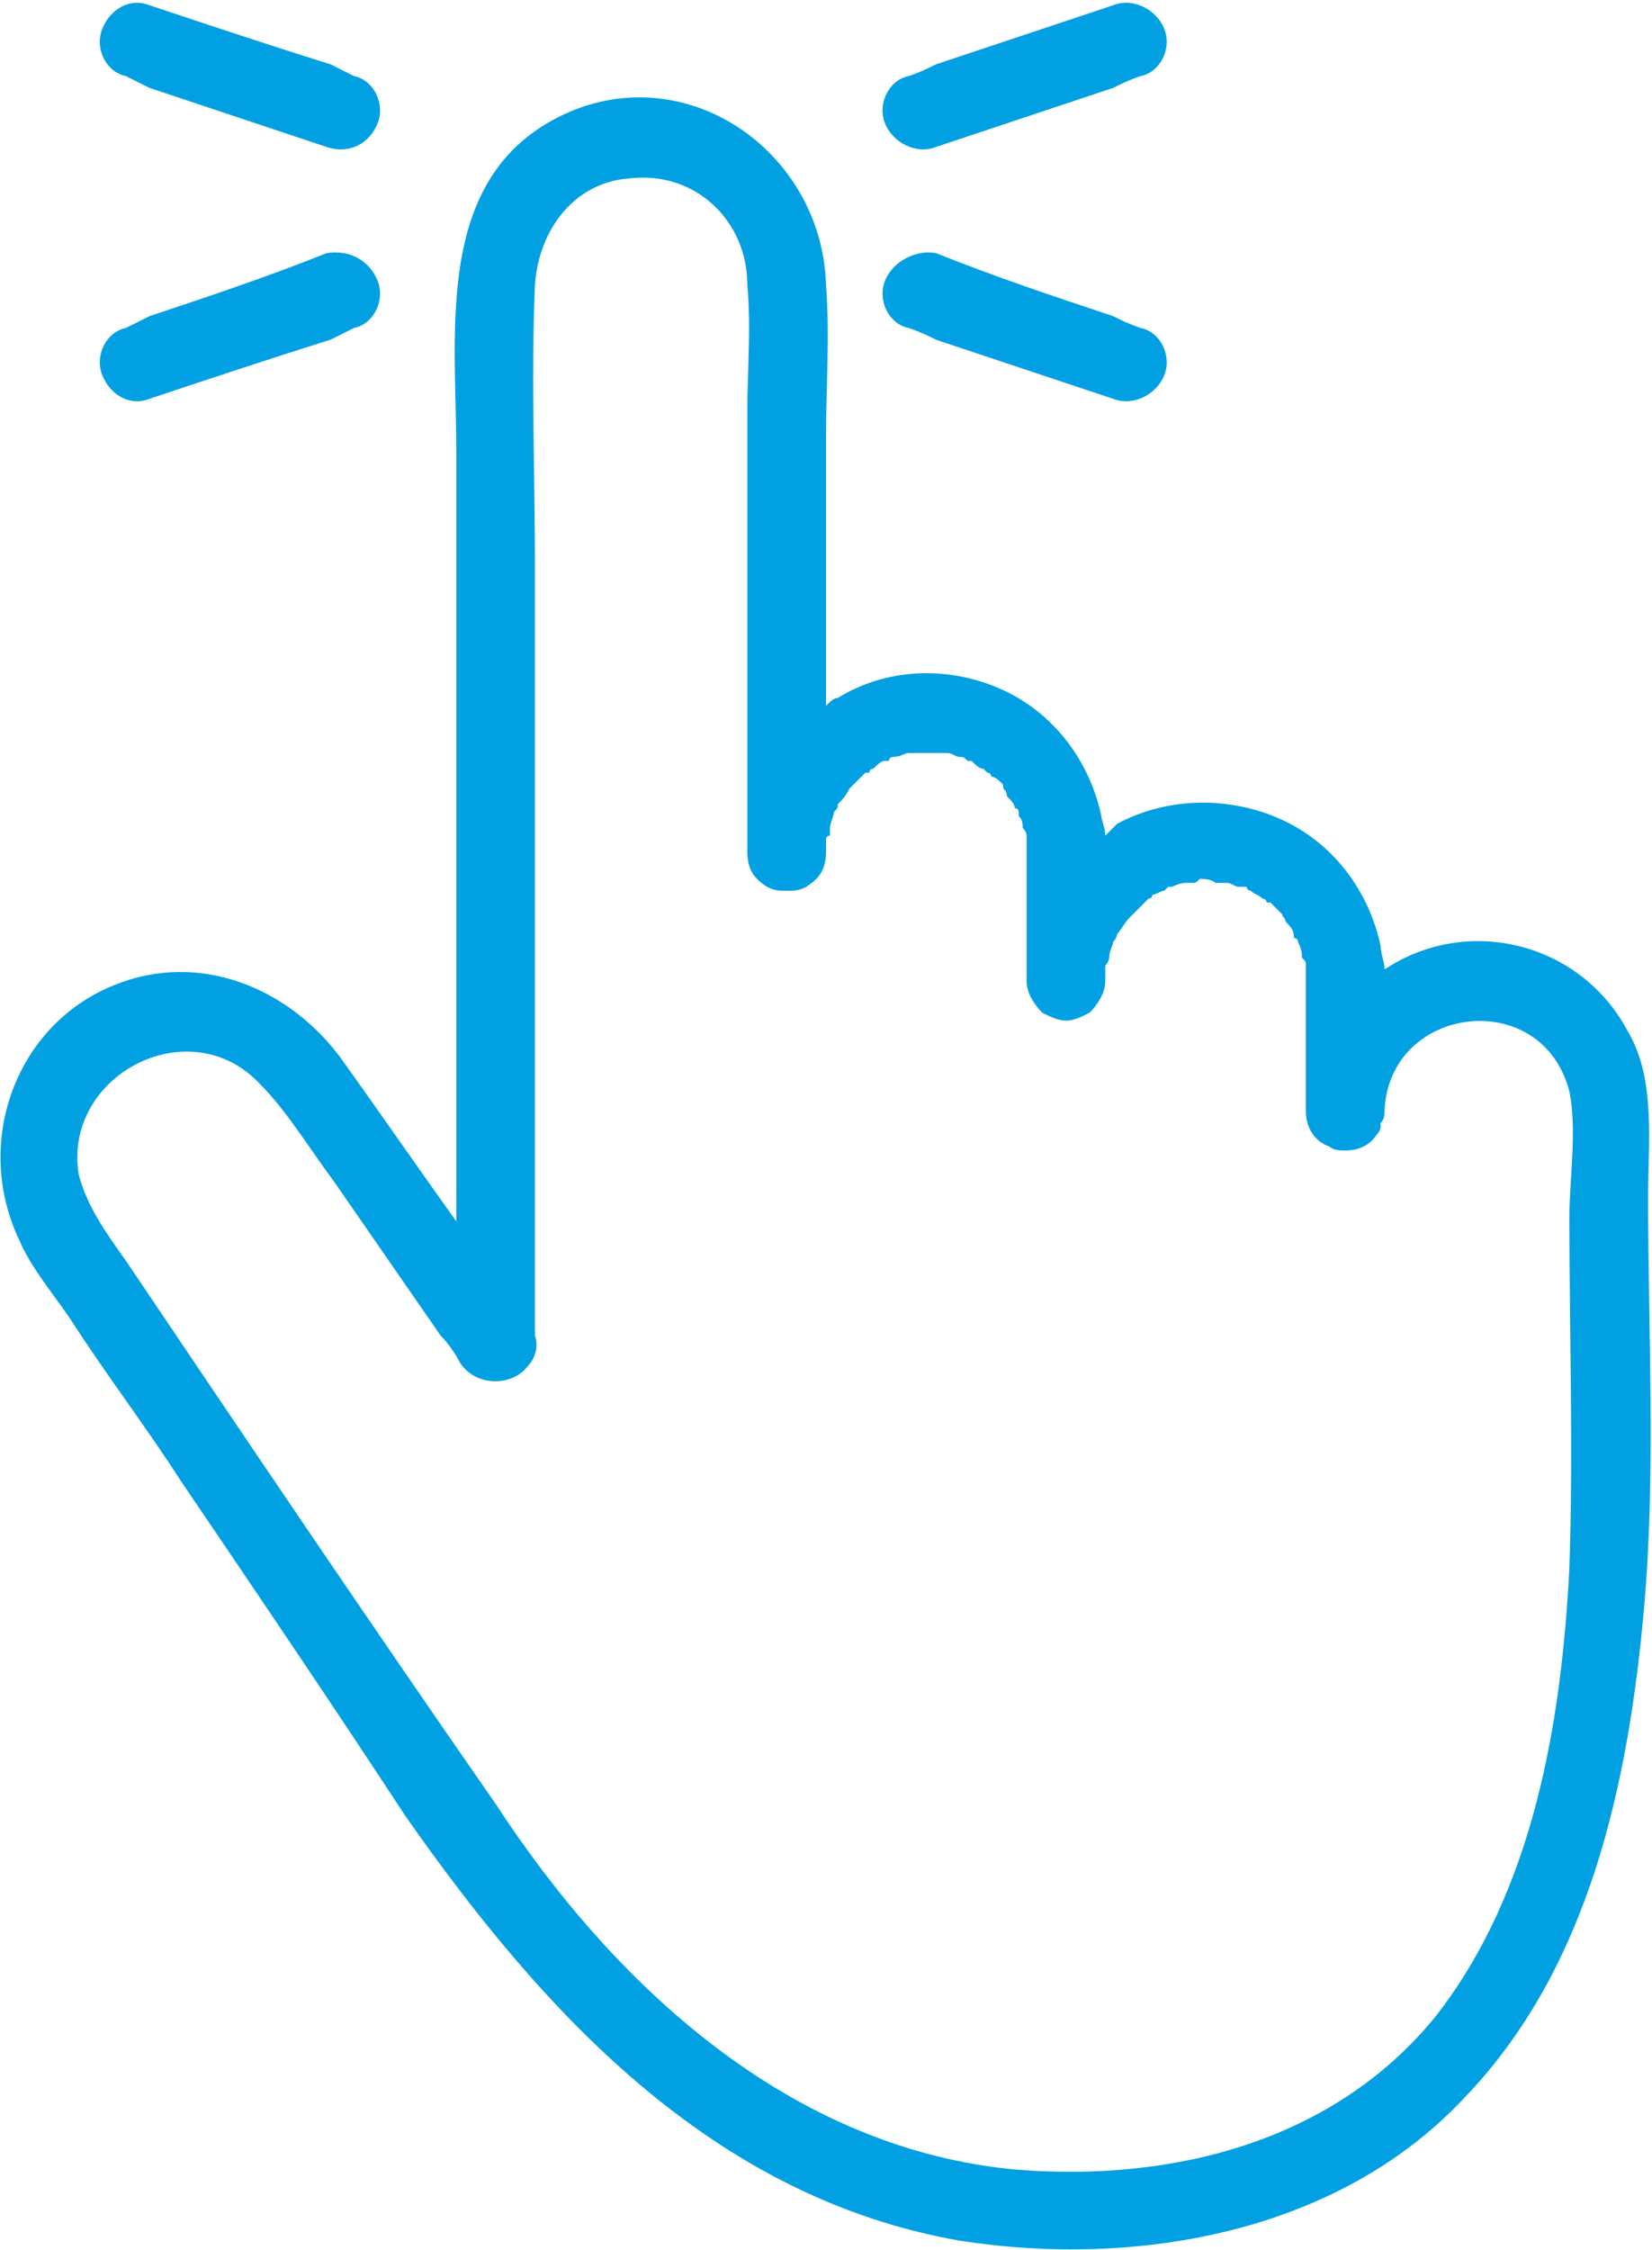 <?xml version="1.0" encoding="UTF-8"?>
<!DOCTYPE svg PUBLIC "-//W3C//DTD SVG 1.1//EN" "http://www.w3.org/Graphics/SVG/1.1/DTD/svg11.dtd">
<!-- Creator: CorelDRAW 2021.5 -->
<svg xmlns="http://www.w3.org/2000/svg" xml:space="preserve" width="36px" height="49px" version="1.1" style="shape-rendering:geometricPrecision; text-rendering:geometricPrecision; image-rendering:optimizeQuality; fill-rule:evenodd; clip-rule:evenodd"
viewBox="0 0 4.2 5.71"
 xmlns:xlink="http://www.w3.org/1999/xlink"
 xmlns:xodm="http://www.corel.com/coreldraw/odm/2003">
 <defs>
  <style type="text/css">
   <![CDATA[
    .fil0 {fill:#00A0E3;fill-rule:nonzero}
   ]]>
  </style>
 </defs>
 <g id="Слой_x0020_1">
  <path class="fil0" d="M3.99 3.98c-0.02,0.39 -0.09,0.82 -0.34,1.14 -0.26,0.32 -0.67,0.42 -1.06,0.39 -0.58,-0.05 -1.03,-0.47 -1.33,-0.93 -0.32,-0.46 -0.63,-0.92 -0.94,-1.38 -0.05,-0.07 -0.1,-0.14 -0.12,-0.22 -0.04,-0.25 0.28,-0.42 0.46,-0.23 0.07,0.07 0.13,0.17 0.19,0.25 0.09,0.13 0.18,0.26 0.27,0.39 0.02,0.02 0.04,0.05 0.05,0.07 0.04,0.06 0.13,0.06 0.17,0.01 0.02,-0.02 0.03,-0.05 0.02,-0.08 0,-0.65 0,-1.3 0,-1.95 0,-0.24 -0.01,-0.48 0,-0.72 0.01,-0.14 0.1,-0.26 0.24,-0.27 0.17,-0.02 0.3,0.11 0.3,0.27 0.01,0.11 0,0.22 0,0.32 0,0.38 0,0.75 0,1.12 0,0.05 0.02,0.07 0.05,0.09 0.02,0.01 0.03,0.01 0.05,0.01 0.02,0 0.03,0 0.05,-0.01 0.03,-0.02 0.05,-0.04 0.05,-0.09 0,-0.01 0,-0.02 0,-0.03 0,0 0,-0.01 0.01,-0.01 0,-0.01 0,-0.02 0,-0.02 0,-0.01 0.01,-0.03 0.01,-0.04 0,0 0,0 0,0 0,0 0,0 0,0 0.01,-0.01 0.01,-0.01 0.01,-0.02 0.01,-0.01 0.02,-0.02 0.03,-0.04 0,0 0,0 0,0 0,0 0,0 0,0 0,0 0.01,-0.01 0.01,-0.01 0.01,-0.01 0.02,-0.02 0.03,-0.03 0,0 0,0 0.01,0 0,-0.01 0.01,-0.01 0.01,-0.01 0.01,-0.01 0.02,-0.02 0.03,-0.02 0.01,0 0.01,0 0.01,0 0,0 0,0 0,0 0,-0.01 0.01,-0.01 0.01,-0.01 0.02,0 0.03,-0.01 0.04,-0.01 0.01,0 0.01,0 0.01,0 0.01,0 0.01,0 0.02,0 0.01,0 0.03,0 0.04,0 0,0 0.01,0 0.01,0 0.01,0 0.01,0 0.02,0 0.01,0 0.02,0.01 0.03,0.01 0.01,0 0.01,0 0.02,0.01 0,0 0.01,0 0.01,0 0.01,0.01 0.02,0.02 0.03,0.02 0,0 0.01,0.01 0.01,0.01 0,0 0.01,0 0.01,0.01 0.01,0 0.02,0.01 0.03,0.02 0,0.01 0,0.01 0.01,0.02 -0.01,-0.02 0,0 0,0.01 0.01,0.01 0.02,0.02 0.02,0.03 0.01,0 0.01,0.01 0.01,0.01 0,0 0,0 0,0.01 0.01,0.01 0.01,0.02 0.01,0.03 0.01,0.01 0.01,0.02 0.01,0.02 0,0 0,0.01 0,0.01 0,0 0,0 0,0 0,0.06 0,0.11 0,0.17 0,0.06 0,0.13 0,0.19 0,0.03 0.02,0.06 0.04,0.08 0.02,0.01 0.04,0.02 0.06,0.02 0.02,0 0.04,-0.01 0.06,-0.02 0.02,-0.02 0.04,-0.05 0.04,-0.08 0,-0.01 0,-0.02 0,-0.03 0,-0.01 0,-0.01 0,-0.01 0.01,-0.01 0.01,-0.02 0.01,-0.02 0,-0.02 0.01,-0.03 0.01,-0.04 0,0 0,0 0,0 0,0 0,0 0,0 0.01,-0.01 0.01,-0.02 0.01,-0.02 0.01,-0.01 0.02,-0.03 0.03,-0.04 0,0 0,0 0,0 0,0 0,0 0,0 0,0 0.01,-0.01 0.01,-0.01 0.01,-0.01 0.02,-0.02 0.03,-0.03 0,0 0,0 0.01,-0.01 0,0 0.01,0 0.01,-0.01 0.01,0 0.02,-0.01 0.03,-0.01 0.01,-0.01 0,0 0.01,-0.01 0,0 0,0 0,0 0,0 0.01,0 0.01,0 0.02,-0.01 0.03,-0.01 0.04,-0.01 0.01,0 0.01,0 0.01,0 0.01,0 0.01,0 0.02,-0.01 0.01,0 0.03,0 0.04,0.01 0,0 0.01,0 0.01,0 0.01,0 0.01,0 0.02,0 0.01,0 0.02,0.01 0.03,0.01 0.01,0 0.01,0 0.02,0 0,0.01 0.01,0.01 0.01,0.01 0.01,0.01 0.02,0.01 0.03,0.02 0,0 0.01,0 0.01,0.01 0,0 0.01,0 0.01,0 0.01,0.01 0.02,0.02 0.03,0.03 0,0 0,0.01 0.01,0.01 -0.01,-0.01 0,0.01 0,0.01 0.01,0.01 0.02,0.02 0.02,0.04 0.01,0 0.01,0.01 0.01,0.01 0,0 0,0 0,0 0.01,0.02 0.01,0.03 0.01,0.04 0.01,0.01 0.01,0.01 0.01,0.02 0,0 0,0 0,0.01 0,0 0,0 0,0 0,0.06 0,0.11 0,0.17 0,0.06 0,0.13 0,0.19 0,0.05 0.03,0.08 0.06,0.09 0.01,0.01 0.03,0.01 0.04,0.01 0.03,0 0.06,-0.01 0.08,-0.04 0,0 0.01,-0.01 0.01,-0.02 0,0 0,0 0,-0.01 0.01,-0.01 0.01,-0.02 0.01,-0.03 0.01,-0.27 0.4,-0.32 0.47,-0.05 0.02,0.1 0,0.22 0,0.32 0,0.29 0.01,0.59 0,0.89zm-1.4 -1.92c0,0 0,-0.01 0,0l0 0zm0.71 0.33c0,0 0,-0.01 0,0l0 0zm0.89 0.65c0,-0.14 0.02,-0.3 -0.05,-0.42 -0.12,-0.23 -0.41,-0.3 -0.62,-0.16 0,-0.02 -0.01,-0.04 -0.01,-0.06 -0.03,-0.14 -0.12,-0.26 -0.25,-0.32 -0.13,-0.06 -0.29,-0.06 -0.42,0.01 -0.01,0.01 -0.02,0.02 -0.03,0.03 0,-0.02 -0.01,-0.04 -0.01,-0.05 -0.03,-0.14 -0.12,-0.26 -0.25,-0.32 -0.13,-0.06 -0.29,-0.06 -0.42,0.02 -0.01,0 -0.02,0.01 -0.03,0.02 0,-0.23 0,-0.46 0,-0.68 0,-0.13 0.01,-0.26 0,-0.39 -0.01,-0.33 -0.34,-0.57 -0.65,-0.44 -0.35,0.15 -0.29,0.55 -0.29,0.86 0,0.44 0,0.88 0,1.33 0,0.21 0,0.42 0,0.63 -0.1,-0.14 -0.19,-0.27 -0.29,-0.41 -0.13,-0.18 -0.36,-0.28 -0.58,-0.19 -0.25,0.1 -0.36,0.4 -0.24,0.65 0.03,0.07 0.09,0.14 0.13,0.2 0.09,0.14 0.19,0.27 0.28,0.41 0.19,0.28 0.38,0.56 0.57,0.85 0.35,0.5 0.78,0.97 1.41,1.08 0.45,0.07 0.96,-0.02 1.28,-0.36 0.32,-0.33 0.42,-0.8 0.46,-1.25 0.03,-0.34 0.01,-0.7 0.01,-1.04z"/>
  <path class="fil0" d="M2.38 0.37c0.15,-0.05 0.3,-0.1 0.45,-0.15 0.02,-0.01 0.04,-0.02 0.07,-0.03 0.05,-0.01 0.08,-0.07 0.06,-0.12 -0.02,-0.05 -0.08,-0.08 -0.13,-0.06 -0.15,0.05 -0.3,0.1 -0.45,0.15 -0.02,0.01 -0.04,0.02 -0.07,0.03 -0.05,0.01 -0.08,0.07 -0.06,0.12 0.02,0.05 0.08,0.08 0.13,0.06l0 0z"/>
  <path class="fil0" d="M2.38 0.64c0.15,0.06 0.3,0.11 0.45,0.16 0.02,0.01 0.04,0.02 0.07,0.03 0.05,0.01 0.08,0.07 0.06,0.12 -0.02,0.05 -0.08,0.08 -0.13,0.06 -0.15,-0.05 -0.3,-0.1 -0.45,-0.15 -0.02,-0.01 -0.04,-0.02 -0.07,-0.03 -0.05,-0.01 -0.08,-0.07 -0.06,-0.12 0.02,-0.05 0.08,-0.08 0.13,-0.07l0 0z"/>
  <path class="fil0" d="M0.83 0.37c-0.15,-0.05 -0.3,-0.1 -0.45,-0.15 -0.02,-0.01 -0.04,-0.02 -0.06,-0.03 -0.05,-0.01 -0.08,-0.07 -0.06,-0.12 0.02,-0.05 0.07,-0.08 0.12,-0.06 0.15,0.05 0.3,0.1 0.46,0.15 0.02,0.01 0.04,0.02 0.06,0.03 0.05,0.01 0.08,0.07 0.06,0.12 -0.02,0.05 -0.07,0.08 -0.13,0.06l0 0z"/>
  <path class="fil0" d="M0.83 0.64c-0.15,0.06 -0.3,0.11 -0.45,0.16 -0.02,0.01 -0.04,0.02 -0.06,0.03 -0.05,0.01 -0.08,0.07 -0.06,0.12 0.02,0.05 0.07,0.08 0.12,0.06 0.15,-0.05 0.3,-0.1 0.46,-0.15 0.02,-0.01 0.04,-0.02 0.06,-0.03 0.05,-0.01 0.08,-0.07 0.06,-0.12 -0.02,-0.05 -0.07,-0.08 -0.13,-0.07l0 0z"/>
 </g>
</svg>
